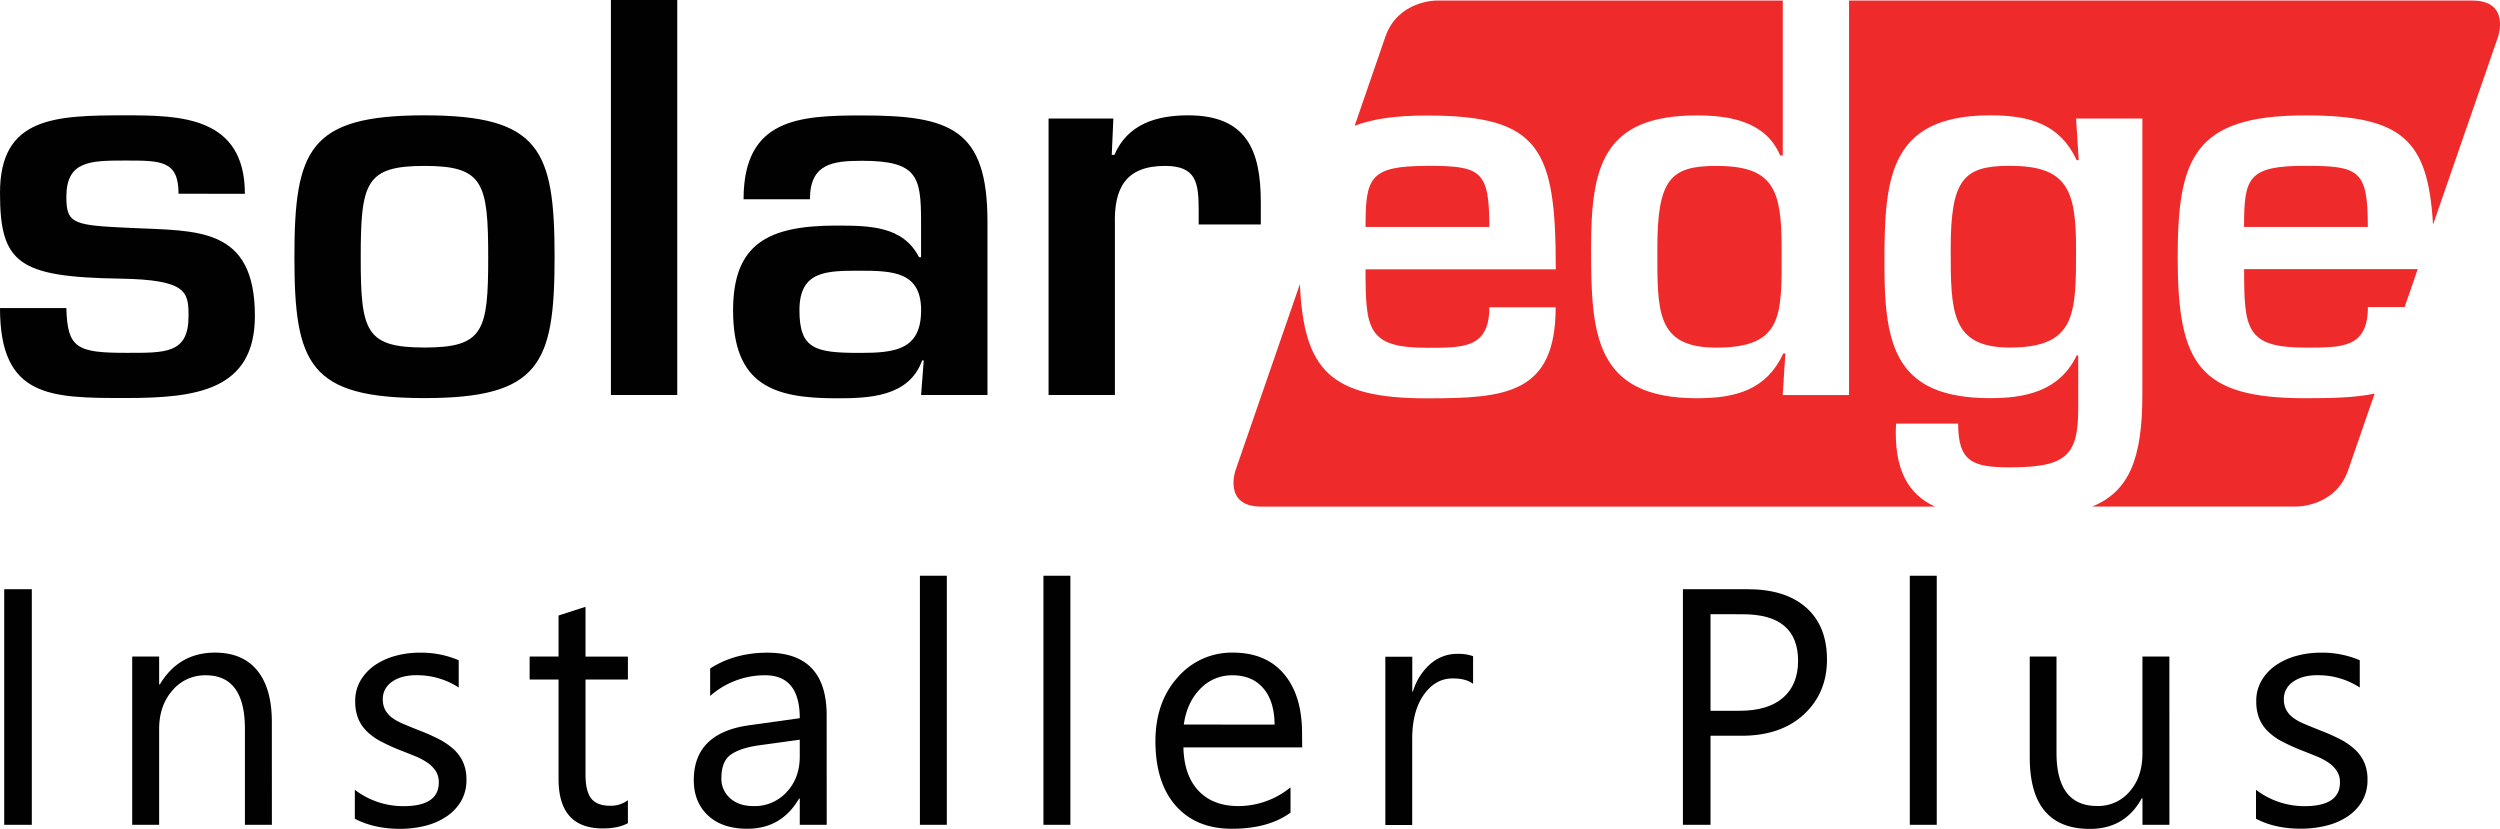 <svg xmlns="http://www.w3.org/2000/svg" viewBox="0 0 1222.95 405.41">
  <defs>
    <style>
      .cls-1 {
        fill: #ee2a2a;
      }

      .cls-2 {
        fill: #010101;
      }
    </style>
  </defs>
  <g id="Layer_2" data-name="Layer 2">
    <g id="Layer_1-2" data-name="Layer 1">
      <path class="cls-1" d="M1158.29,150.21h18l6.41-18.55h-84.92c0,29.11.77,38.38,29.89,38.38,18,0,30.65.26,30.65-19.83M1097.75,111h60.54c0-27.82-4.12-29.88-30.65-29.88-28.09,0-29.89,5.92-29.89,29.88M1209.4.27H904.52v193H872.06l1.29-20.35h-1c-8.23,17.77-23.18,21.89-42.24,21.89-50.24,0-51.79-31.68-51.79-73.16,0-39.68,5.41-65.19,51.79-65.19,16.48,0,33.75,3.1,40.7,19.58h1.29V.27H702.52S683.8.27,677.68,18l-15,43.51c8.77-3.37,20.18-5,35.27-5,55.65,0,63.11,16.24,63.11,75.24H668c0,29.11.78,38.38,29.89,38.38,18,0,30.66.26,30.66-19.83H761c0,42.51-24.46,44.56-63.11,44.56-47.23,0-60.13-13.8-62-55.89l-31.53,91.17s-6.13,17.69,12.6,17.69h329.6c-12.73-5.87-20.24-17.59-19.07-40.6h30.4c0,18.56,7,21.38,25.25,21.38,27.57,0,33.49-5.66,33.49-28.85V173.9h-.77c-8.5,17.78-25.77,20.87-42.26,20.87-46.37,0-51.78-25.5-51.78-65.18,0-41.48,1.55-73.17,51.78-73.17,19.08,0,34,4.13,42.26,21.9h1L1015.57,58H1048V193c0,31.5-6.53,47.42-24.48,54.77H1123.8s18.71,0,24.83-17.69l13-37.54c-9.45,2-20.88,2.26-34,2.26-51.79,0-62.35-16.49-62.35-68.78,0-48.44,7.73-69.57,62.35-69.57,48,0,60.15,12.17,62.56,53.44L1222,18S1228.12.27,1209.4.27M871.54,121.61c0-28.85-3.86-40.45-31.94-40.45-22.42,0-28.86,6.44-28.86,40.45,0,30.66-.77,48.43,28.86,48.43,33.23,0,31.94-16.23,31.94-48.43M697.9,81.16C669.81,81.16,668,87.09,668,111h60.55c0-27.82-4.13-29.88-30.66-29.88m317.67,40.45c0-28.85-4.39-40.45-32.47-40.45-22.41,0-28.85,6.44-28.85,40.45,0,30.66,0,48.43,28.85,48.43,32.47,0,32.47-16.23,32.47-48.43"/>
      <path class="cls-2" d="M512.94,58V193.23h32.45V109.76c-.51-17.53,5.16-28.6,24.48-28.6,15.2,0,16.5,8,16.5,21.63v7h30.39V98.94c0-25.51-7-42.52-35.56-42.52-15.71,0-29.62,4.39-36.06,19.33h-1.29L544.63,58ZM450.59,193.23h32.46V108.47c0-45.34-18-52-61.31-52-30.92,0-58,1.55-58,41h32.46c0-17.52,11.34-18.81,25.51-18.81,27.05,0,28.85,7.73,28.85,29.63v17.53h-1c-7.73-15.21-24-15.47-40.46-15.47-33.49,0-50.49,9-50.49,41.49,0,36.58,19.83,43,50.49,43,15.71,0,35.56-.51,42-18.54h.77Zm-29.89-60.8c16,0,29.89.52,29.89,19.33,0,19.32-12.62,20.87-29.89,20.87-21.89,0-29.63-1.81-29.63-20.87,0-19.33,13.15-19.33,29.63-19.33M331.3,0H298.85V193.23H331.3ZM207.64,81.16c28.85,0,31.18,8.24,31.18,44.84,0,36.05-2.33,44-31.18,44s-31.18-8-31.18-44c0-36.6,2.33-44.84,31.18-44.84m0-24.74c-56.41,0-63.62,16.75-63.62,69.32,0,52.29,7.21,69,63.62,69s63.65-16.74,63.65-69c0-52.57-7.22-69.32-63.65-69.32M119.79,94.81c0-37.87-31.68-38.39-58.22-38.39C26.79,56.42,0,57.2,0,94.3c0,34.52,9,41.22,58.73,42,32.72.53,33.5,6.45,33.5,18.3,0,18.55-11.33,18-30.66,18-24,0-28.61-2.33-29.11-21.9H0c0,44,24.73,44,61.57,44,34.26,0,63.12-3.6,63.12-40.18,0-43.8-28.34-41.48-60.29-43-28.34-1.29-31.94-1.8-31.94-15.2,0-17.78,11.85-17.78,29.11-17.78s25.77,0,25.77,16.23Z"/>
      <g>
        <path class="cls-2" d="M15.56,403.48H2.06V288.23h13.5Z"/>
        <path class="cls-2" d="M133,403.48H119.81V356.54q0-26.19-19.13-26.2a20.75,20.75,0,0,0-16.36,7.44q-6.46,7.43-6.47,18.76v46.94H64.67v-82.3H77.85v13.66h.32q9.33-15.58,27-15.59,13.5,0,20.65,8.72t7.16,25.2Z"/>
        <path class="cls-2" d="M173.58,400.51V386.36a39,39,0,0,0,23.71,8q17.36,0,17.36-11.58a10,10,0,0,0-1.49-5.58,14.76,14.76,0,0,0-4-4.06,30.91,30.91,0,0,0-5.94-3.18q-3.42-1.4-7.36-2.93a94.32,94.32,0,0,1-9.6-4.38,28.68,28.68,0,0,1-6.91-5,18.41,18.41,0,0,1-4.18-6.31,22.29,22.29,0,0,1-1.41-8.28,19.67,19.67,0,0,1,2.65-10.25,23.64,23.64,0,0,1,7.07-7.47,33,33,0,0,1,10.09-4.54,44.71,44.71,0,0,1,11.7-1.53,47.09,47.09,0,0,1,19.12,3.7v13.34a37.22,37.22,0,0,0-20.89-6,24.49,24.49,0,0,0-6.67.84,16.42,16.42,0,0,0-5.11,2.38,10.77,10.77,0,0,0-3.29,3.65,9.61,9.61,0,0,0-1.17,4.7,11.25,11.25,0,0,0,1.17,5.39,11.78,11.78,0,0,0,3.41,3.86,26.16,26.16,0,0,0,5.47,3q3.21,1.37,7.31,3a99.58,99.58,0,0,1,9.81,4.3,33.59,33.59,0,0,1,7.39,5,19.46,19.46,0,0,1,4.7,6.39,20.59,20.59,0,0,1,1.65,8.6,20.33,20.33,0,0,1-2.69,10.61,23.09,23.09,0,0,1-7.19,7.47A33,33,0,0,1,207.9,404a50.91,50.91,0,0,1-12.3,1.45Q182.9,405.41,173.58,400.51Z"/>
        <path class="cls-2" d="M307.16,402.68q-4.67,2.56-12.3,2.57-21.62,0-21.62-24.11V332.43H259.09V321.18h14.15V301.09l13.18-4.26v24.35h20.74v11.25H286.42v46.38q0,8.26,2.81,11.81t9.33,3.54a13.81,13.81,0,0,0,8.6-2.74Z"/>
        <path class="cls-2" d="M404.41,403.48H391.23V390.62h-.32q-8.61,14.79-25.32,14.79-12.3,0-19.25-6.51t-6.95-17.28q0-23.07,27.17-26.85l24.67-3.45q0-21-17-21a40.51,40.51,0,0,0-26.84,10.13V327q12.13-7.73,28-7.72,29,0,29,30.7Zm-13.18-41.63-19.85,2.73q-9.17,1.29-13.83,4.54t-4.66,11.53a12.58,12.58,0,0,0,4.3,9.85q4.31,3.83,11.46,3.82a21.16,21.16,0,0,0,16.19-6.87q6.39-6.88,6.39-17.4Z"/>
        <path class="cls-2" d="M463.17,403.48H450V281.64h13.18Z"/>
        <path class="cls-2" d="M523.61,403.48H510.43V281.64h13.18Z"/>
        <path class="cls-2" d="M637,365.62H578.9q.33,13.75,7.4,21.22t19.45,7.48a40.39,40.39,0,0,0,25.55-9.17v12.38q-10.84,7.88-28.69,7.88-17.45,0-27.4-11.21t-10-31.55q0-19.2,10.89-31.3a34.89,34.89,0,0,1,27-12.1q16.16,0,25,10.45t8.84,29Zm-13.5-11.17q-.07-11.4-5.51-17.76t-15.07-6.35A21.32,21.32,0,0,0,587.1,337q-6.51,6.67-8,17.44Z"/>
        <path class="cls-2" d="M720.6,334.52q-3.45-2.65-10-2.65-8.45,0-14.11,8t-5.67,21.7v42H677.68v-82.3h13.18v17h.33a28.65,28.65,0,0,1,8.6-13.54,19.56,19.56,0,0,1,12.94-4.87,21.49,21.49,0,0,1,7.87,1.13Z"/>
        <path class="cls-2" d="M836.75,359.92v43.56h-13.5V288.23h31.66q18.5,0,28.65,9t10.17,25.4q0,16.39-11.29,26.84t-30.5,10.45Zm0-59.48V347.7h14.14q14,0,21.34-6.39t7.36-18q0-22.83-27-22.83Z"/>
        <path class="cls-2" d="M947.42,403.48H934.24V281.64h13.18Z"/>
        <path class="cls-2" d="M1061.23,403.48h-13.18v-13h-.33q-8.19,15-25.39,15-29.42,0-29.42-35V321.18H1006v47.1q0,26,19.93,26a20.17,20.17,0,0,0,15.88-7.12q6.23-7.11,6.23-18.6V321.18h13.18Z"/>
        <path class="cls-2" d="M1103.59,400.51V386.36a39,39,0,0,0,23.71,8q17.35,0,17.36-11.58a10,10,0,0,0-1.49-5.58,14.76,14.76,0,0,0-4-4.06,31,31,0,0,0-6-3.18c-2.27-.93-4.73-1.91-7.35-2.93a93.33,93.33,0,0,1-9.6-4.38,28.94,28.94,0,0,1-6.92-5,18.7,18.7,0,0,1-4.18-6.31,22.51,22.51,0,0,1-1.4-8.28,19.67,19.67,0,0,1,2.65-10.25,23.64,23.64,0,0,1,7.07-7.47,33,33,0,0,1,10.09-4.54,44.69,44.69,0,0,1,11.69-1.53,47.11,47.11,0,0,1,19.13,3.7v13.34a37.22,37.22,0,0,0-20.89-6,24.61,24.61,0,0,0-6.68.84,16.47,16.47,0,0,0-5.1,2.38,10.77,10.77,0,0,0-3.29,3.65,9.61,9.61,0,0,0-1.17,4.7,11.25,11.25,0,0,0,1.17,5.39,11.78,11.78,0,0,0,3.41,3.86,26.16,26.16,0,0,0,5.47,3q3.21,1.37,7.31,3a100.64,100.64,0,0,1,9.81,4.3,33.59,33.59,0,0,1,7.39,5,19.46,19.46,0,0,1,4.7,6.39,20.59,20.59,0,0,1,1.65,8.6,20.33,20.33,0,0,1-2.69,10.61,23.12,23.12,0,0,1-7.2,7.47,32.86,32.86,0,0,1-10.36,4.42,51,51,0,0,1-12.3,1.45Q1112.91,405.41,1103.59,400.51Z"/>
      </g>
    </g>
  </g>
</svg>

